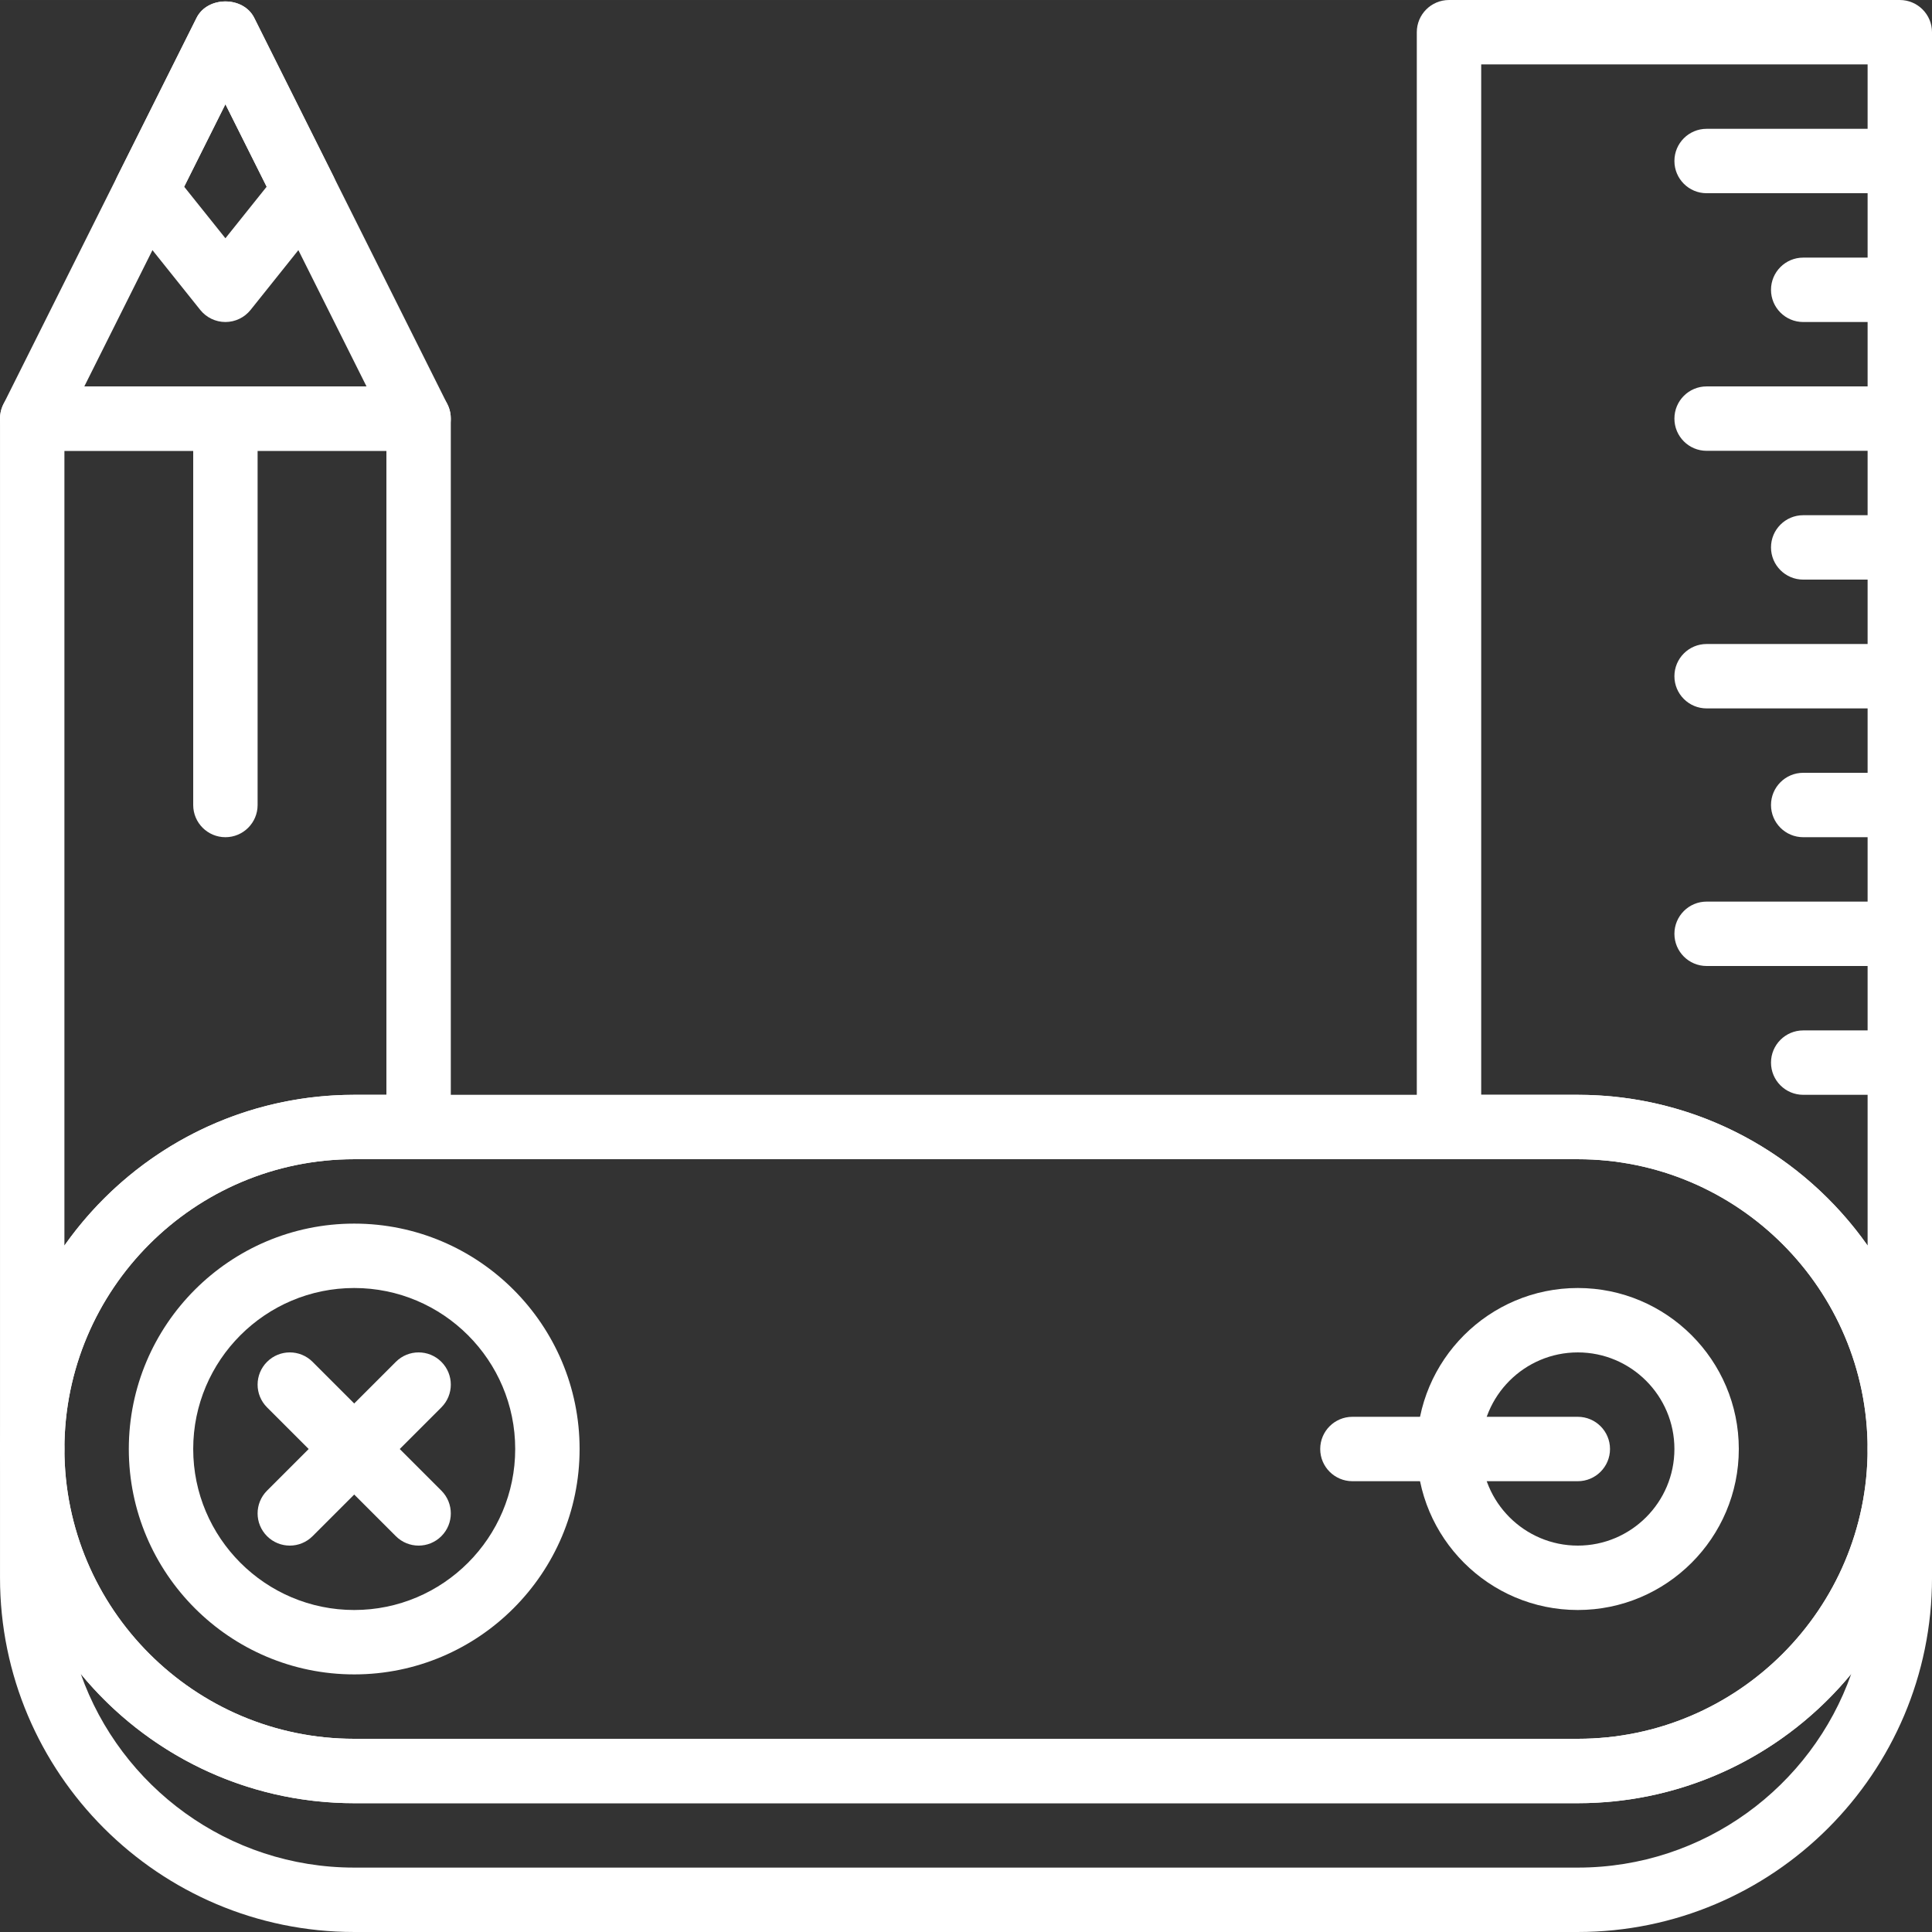<svg height="512pt" viewBox="0 0 512.003 512" width="512pt" xmlns="http://www.w3.org/2000/svg"><rect x="0" y="0" width="512.003" height="512" fill="#333333" stroke="none"/><path d="m418.137 477.867h-324.266c-51.754 0-93.867-42.109-93.867-93.867 0-51.754 42.113-93.863 93.867-93.863h324.266c51.754 0 93.867 42.109 93.867 93.863 0 51.758-42.113 93.867-93.867 93.867zm-324.266-170.664c-42.352 0-76.801 34.457-76.801 76.797 0 42.344 34.449 76.801 76.801 76.801h324.266c42.352 0 76.801-34.457 76.801-76.801 0-42.34-34.449-76.797-76.801-76.797zm0 0" style="fill: rgb(255, 255, 255);"></path><path d="m93.871 443.734c-32.941 0-59.734-26.793-59.734-59.734 0-32.938 26.793-59.73 59.734-59.73 32.938 0 59.73 26.793 59.73 59.73 0 32.941-26.793 59.734-59.73 59.734zm0-102.398c-23.527 0-42.668 19.141-42.668 42.664 0 23.527 19.141 42.668 42.668 42.668s42.664-19.141 42.664-42.668c0-23.523-19.137-42.664-42.664-42.664zm0 0" style="fill: rgb(255, 255, 255);"></path><path d="m418.137 426.668c-23.527 0-42.668-19.141-42.668-42.668 0-23.523 19.141-42.664 42.668-42.664 23.527 0 42.668 19.141 42.668 42.664 0 23.527-19.141 42.668-42.668 42.668zm0-68.266c-14.113 0-25.602 11.484-25.602 25.598 0 14.117 11.488 25.602 25.602 25.602s25.602-11.484 25.602-25.602c0-14.113-11.488-25.598-25.602-25.598zm0 0" style="fill: rgb(255, 255, 255);"></path><path d="m418.137 392.535h-59.734c-4.711 0-8.531-3.824-8.531-8.535 0-4.707 3.82-8.531 8.531-8.531h59.734c4.711 0 8.535 3.824 8.535 8.531 0 4.711-3.824 8.535-8.535 8.535zm0 0" style="fill: rgb(255, 255, 255);"></path><path d="m418.137 512h-324.266c-51.754 0-93.867-42.109-93.867-93.863v-34.137c0-4.707 3.824-8.531 8.531-8.531 4.711 0 8.535 3.824 8.535 8.531 0 42.344 34.449 76.801 76.801 76.801h324.266c42.352 0 76.801-34.457 76.801-76.801 0-4.707 3.82-8.531 8.531-8.531s8.535 3.824 8.535 8.531v34.137c0 51.754-42.113 93.863-93.867 93.863zm-396.723-68.383c10.531 29.855 39.031 51.316 72.457 51.316h324.266c33.426 0 61.926-21.461 72.457-51.316-17.23 20.906-43.316 34.25-72.457 34.25h-324.266c-29.141 0-55.23-13.344-72.457-34.25zm0 0" style="fill: rgb(255, 255, 255);"></path><path d="m503.469 290.137h-25.598c-4.711 0-8.535-3.824-8.535-8.535 0-4.711 3.824-8.531 8.535-8.531h25.598c4.711 0 8.535 3.82 8.535 8.531 0 4.711-3.824 8.535-8.535 8.535zm0 0" style="fill: rgb(255, 255, 255);"></path><path d="m503.469 256h-51.199c-4.711 0-8.531-3.82-8.531-8.531s3.82-8.535 8.531-8.535h51.199c4.711 0 8.535 3.824 8.535 8.535s-3.824 8.531-8.535 8.531zm0 0" style="fill: rgb(255, 255, 255);"></path><path d="m503.469 221.867h-25.598c-4.711 0-8.535-3.82-8.535-8.531 0-4.711 3.824-8.535 8.535-8.535h25.598c4.711 0 8.535 3.824 8.535 8.535 0 4.711-3.824 8.531-8.535 8.531zm0 0" style="fill: rgb(255, 255, 255);"></path><path d="m503.469 153.602h-25.598c-4.711 0-8.535-3.824-8.535-8.531 0-4.711 3.824-8.535 8.535-8.535h25.598c4.711 0 8.535 3.824 8.535 8.535 0 4.707-3.824 8.531-8.535 8.531zm0 0" style="fill: rgb(255, 255, 255);"></path><path d="m503.469 85.336h-25.598c-4.711 0-8.535-3.824-8.535-8.535 0-4.711 3.824-8.531 8.535-8.531h25.598c4.711 0 8.535 3.82 8.535 8.531 0 4.711-3.824 8.535-8.535 8.535zm0 0" style="fill: rgb(255, 255, 255);"></path><path d="m503.469 187.734h-51.199c-4.711 0-8.531-3.82-8.531-8.531s3.82-8.535 8.531-8.535h51.199c4.711 0 8.535 3.824 8.535 8.535s-3.824 8.531-8.535 8.531zm0 0" style="fill: rgb(255, 255, 255);"></path><path d="m503.469 119.469h-51.199c-4.711 0-8.531-3.824-8.531-8.535 0-4.707 3.82-8.531 8.531-8.531h51.199c4.711 0 8.535 3.824 8.535 8.531 0 4.711-3.824 8.535-8.535 8.535zm0 0" style="fill: rgb(255, 255, 255);"></path><path d="m503.469 51.203h-51.199c-4.711 0-8.531-3.824-8.531-8.535 0-4.711 3.82-8.531 8.531-8.531h51.199c4.711 0 8.535 3.82 8.535 8.531 0 4.711-3.824 8.535-8.535 8.535zm0 0" style="fill: rgb(255, 255, 255);"></path><path d="m110.938 119.469h-102.402c-2.961 0-5.699-1.535-7.262-4.047-1.551-2.516-1.695-5.656-.375-8.301l51.199-102.402c2.895-5.785 12.375-5.785 15.27 0l51.199 102.402c1.32 2.645 1.176 5.785-.375 8.301-1.555 2.512-4.293 4.047-7.254 4.047zm-88.594-17.066h74.785l-37.391-74.785zm0 0" style="fill: rgb(255, 255, 255);"></path><path d="m59.738 85.336c-2.594 0-5.043-1.18-6.664-3.199l-21.004-26.266c-2.082-2.598-2.457-6.164-.973-9.141l21-42.012c2.895-5.785 12.375-5.785 15.27 0l21 42.012c1.484 2.977 1.109 6.555-.973 9.148l-20.992 26.258c-1.621 2.02-4.07 3.199-6.664 3.199zm-10.934-35.859 10.934 13.664 10.93-13.664-10.93-21.859zm0 0" style="fill: rgb(255, 255, 255);"></path><path d="m59.738 221.867c-4.711 0-8.535-3.82-8.535-8.531v-93.867c0-4.711 3.824-8.535 8.535-8.535 4.707 0 8.531 3.824 8.531 8.535v93.867c0 4.711-3.824 8.531-8.531 8.531zm0 0" style="fill: rgb(255, 255, 255);"></path><path d="m8.535 392.535c-4.707 0-8.531-3.824-8.531-8.535v-273.066c0-4.707 3.824-8.531 8.531-8.531h102.402c4.711 0 8.531 3.824 8.531 8.531v187.734c0 4.711-3.82 8.535-8.531 8.535h-17.066c-42.352 0-76.801 34.457-76.801 76.797 0 4.711-3.824 8.535-8.535 8.535zm8.535-273.066v210.621c17-24.152 45.09-39.953 76.801-39.953h8.531v-170.668zm0 0" style="fill: rgb(255, 255, 255);"></path><path d="m503.469 392.535c-4.711 0-8.531-3.824-8.531-8.535 0-42.34-34.449-76.797-76.801-76.797h-34.133c-4.711 0-8.535-3.824-8.535-8.535v-290.133c0-4.711 3.824-8.535 8.535-8.535h119.465c4.711 0 8.535 3.824 8.535 8.535v375.465c0 4.711-3.824 8.535-8.535 8.535zm-110.934-102.398h25.602c31.711 0 59.801 15.801 76.801 39.953v-313.02h-102.402zm0 0" style="fill: rgb(255, 255, 255);"></path><path d="m76.805 409.602c-2.188 0-4.371-.836-6.035-2.5-3.336-3.336-3.336-8.73 0-12.066l34.133-34.133c3.328-3.336 8.738-3.336 12.066 0 3.336 3.336 3.336 8.73 0 12.066l-34.133 34.133c-1.664 1.664-3.848 2.5-6.031 2.5zm0 0" style="fill: rgb(255, 255, 255);"></path><path d="m110.938 409.602c-2.184 0-4.371-.836-6.035-2.5l-34.133-34.133c-3.336-3.336-3.336-8.73 0-12.066 3.328-3.336 8.738-3.336 12.066 0l34.133 34.133c3.336 3.336 3.336 8.73 0 12.066-1.664 1.664-3.848 2.5-6.031 2.5zm0 0" style="fill: rgb(255, 255, 255);"></path></svg>